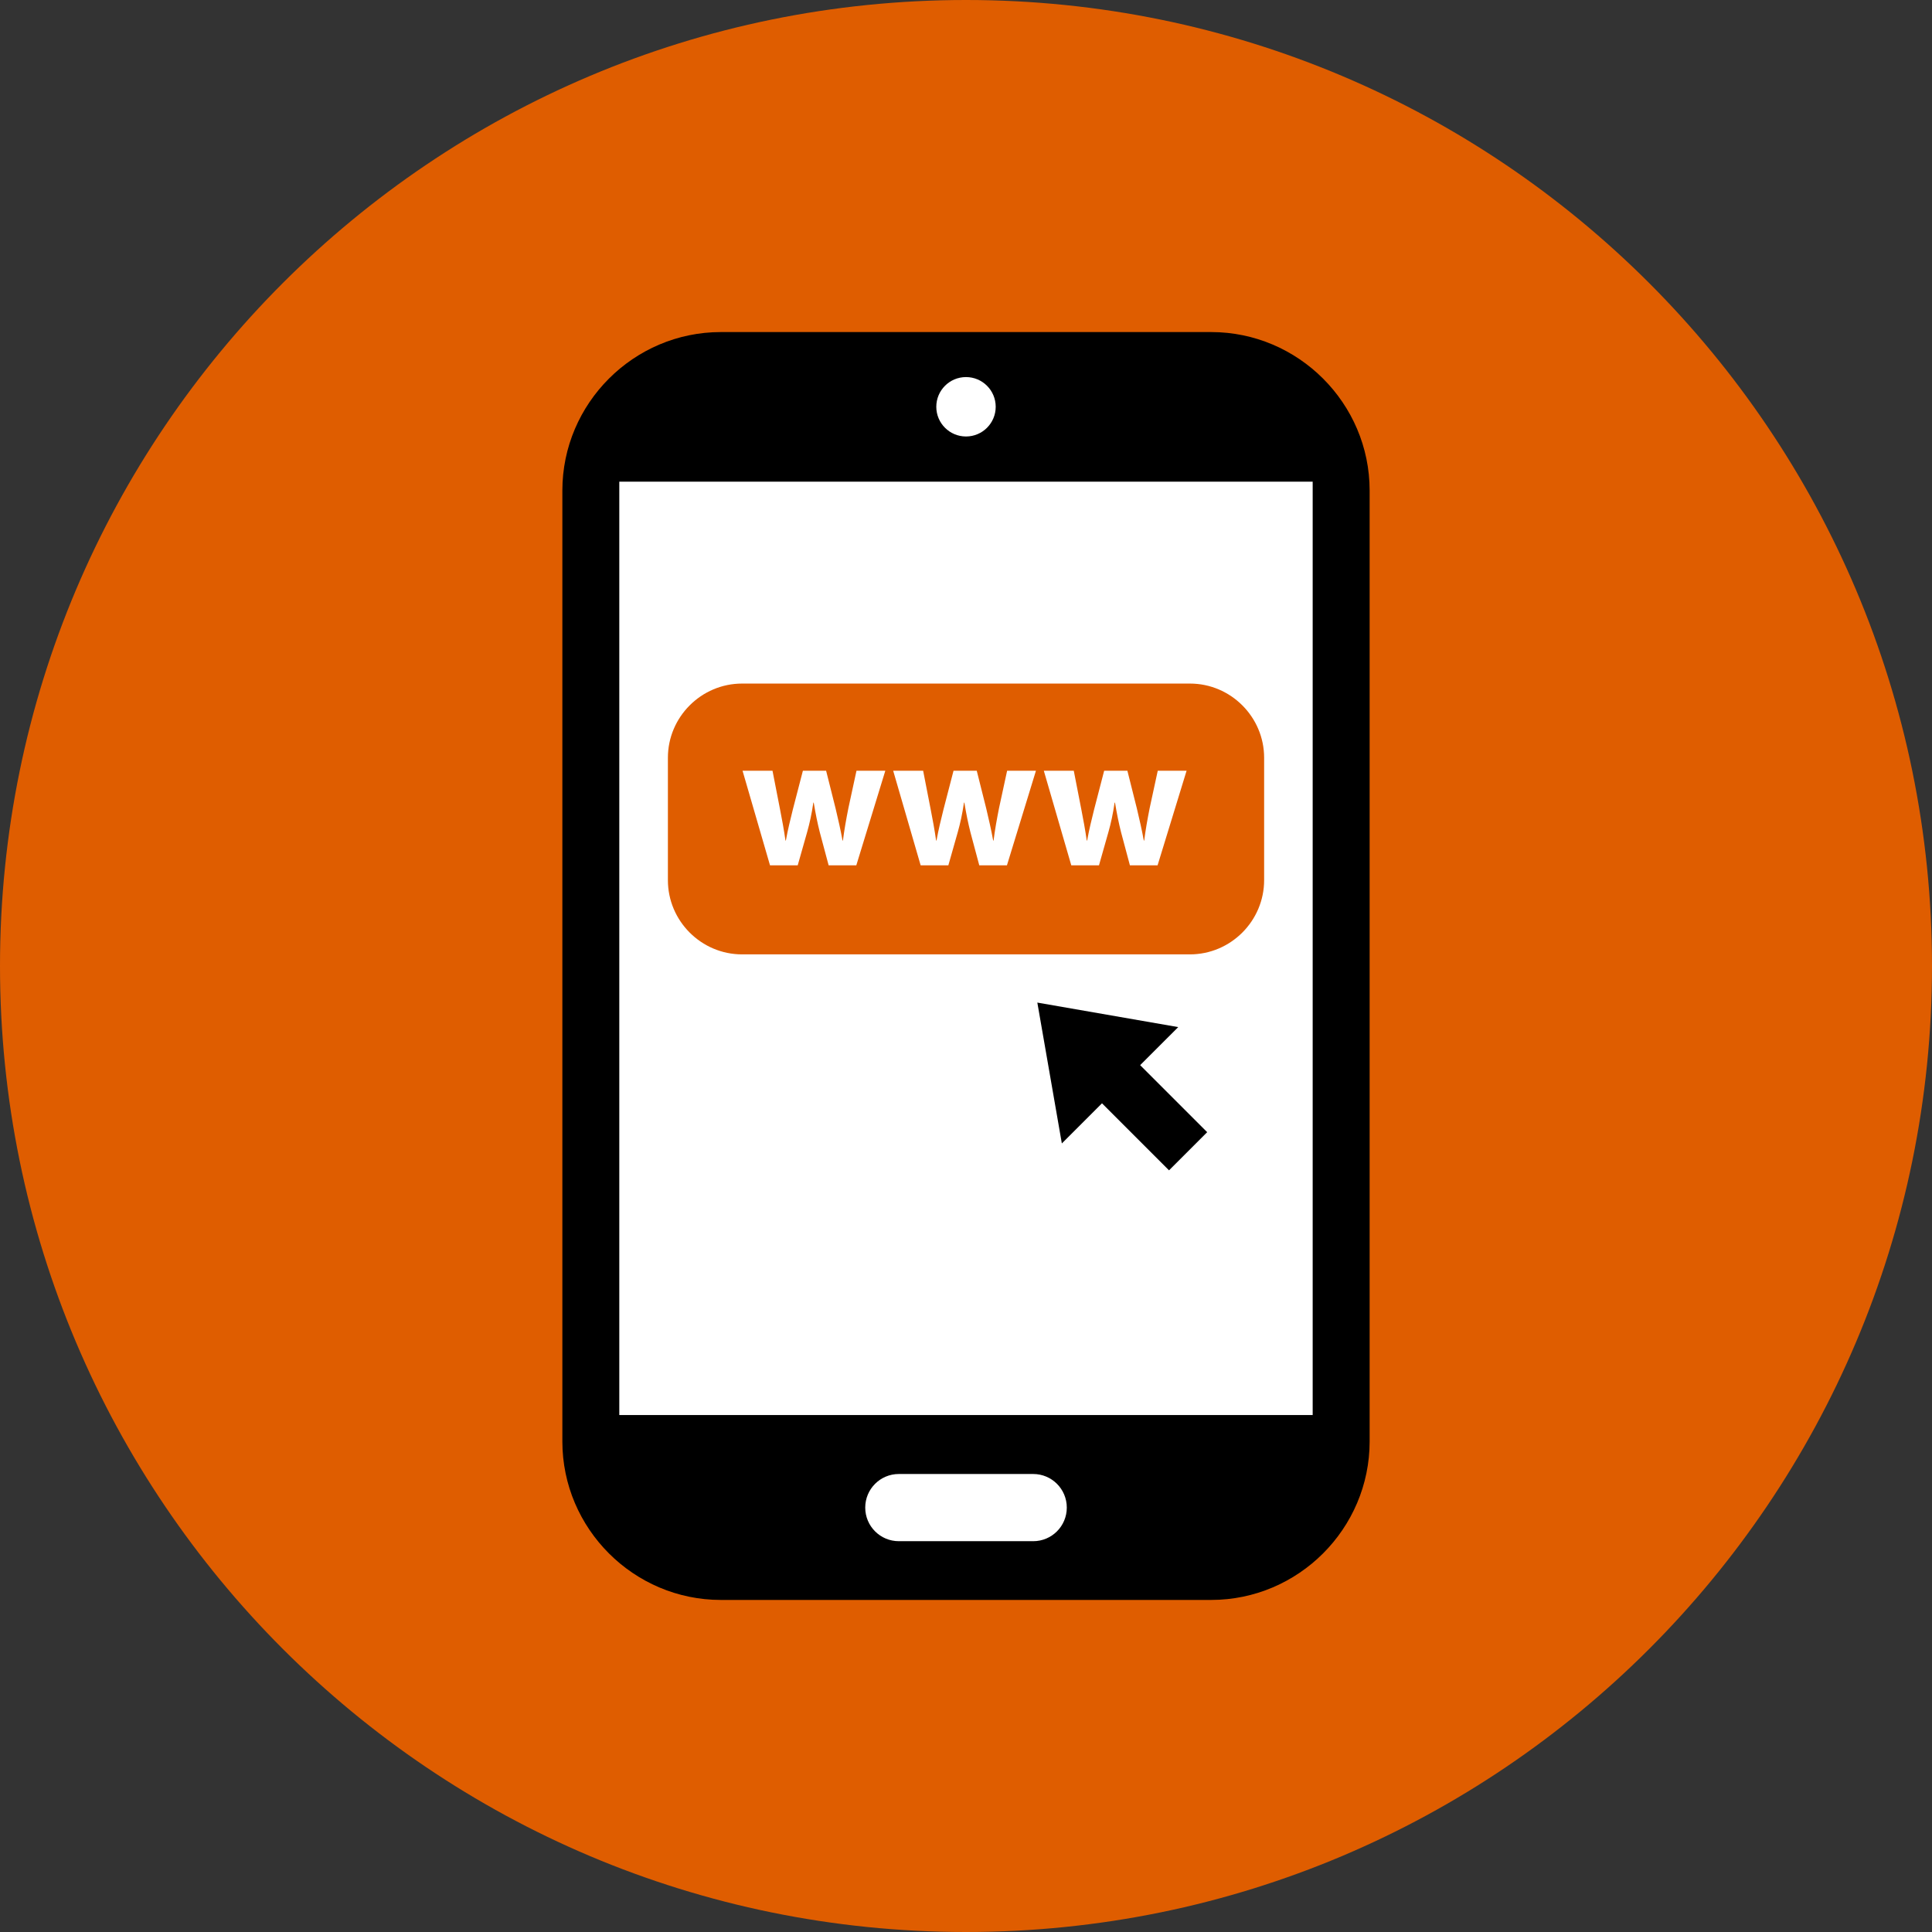 <?xml version="1.0" encoding="UTF-8" standalone="no"?>
<!-- Uploaded to: SVG Repo, www.svgrepo.com, Transformed by: SVG Repo Mixer Tools -->

<svg
   version="1.1"
   id="Layer_1"
   viewBox="0 0 512 512"
   xml:space="preserve"
   width="800px"
   height="800px"
   fill="#000000"
   sodipodi:docname="online-shopping-mobile-svgrepo-com.svg"
   inkscape:version="1.2.2 (732a01da63, 2022-12-09)"
   xmlns:inkscape="http://www.inkscape.org/namespaces/inkscape"
   xmlns:sodipodi="http://sodipodi.sourceforge.net/DTD/sodipodi-0.dtd"
   xmlns="http://www.w3.org/2000/svg"
   xmlns:svg="http://www.w3.org/2000/svg"><rect x="0" y="0" width="512" height="512" fill="#333333" stroke="none"/><defs
   id="defs34" /><sodipodi:namedview
   id="namedview32"
   pagecolor="#ffffff"
   bordercolor="#000000"
   borderopacity="0.25"
   inkscape:showpageshadow="2"
   inkscape:pageopacity="0.0"
   inkscape:pagecheckerboard="0"
   inkscape:deskcolor="#d1d1d1"
   showgrid="false"
   inkscape:zoom="1.03625"
   inkscape:cx="400"
   inkscape:cy="399.51749"
   inkscape:window-width="1920"
   inkscape:window-height="1009"
   inkscape:window-x="1912"
   inkscape:window-y="-8"
   inkscape:window-maximized="1"
   inkscape:current-layer="SVGRepo_iconCarrier" />

<g
   id="SVGRepo_bgCarrier"
   stroke-width="0" />

<g
   id="SVGRepo_tracerCarrier"
   stroke-linecap="round"
   stroke-linejoin="round" />

<g
   id="SVGRepo_iconCarrier"> <path
   style="fill:#df5d00;fill-opacity:1"
   d="M256,0C114.616,0,0,114.616,0,256s114.616,256,256,256s256-114.616,256-256S397.384,0,256,0z"
   id="path4" /> <path
   d="M320.968,424H191.032c-23.096,0-42-18.896-42-42V130c0-23.096,18.904-42,42-42h129.936c23.104,0,42,18.904,42,42v252 C362.968,405.104,344.072,424,320.968,424z"
   id="path6" /> <g
   id="g14"> <rect
   x="164.12"
   y="127.648"
   style="fill:#FFFFFF;"
   width="183.752"
   height="247.352"
   id="rect8" /> <circle
   style="fill:#FFFFFF;"
   cx="256"
   cy="107.8"
   r="7.872"
   id="circle10" /> <path
   style="fill:#FFFFFF;"
   d="M273.808,408.432H238.2c-4.92,0-8.904-3.984-8.904-8.904s3.984-8.904,8.904-8.904h35.608 c4.92,0,8.904,3.984,8.904,8.904S278.728,408.432,273.808,408.432z"
   id="path12" /> </g> <rect
   x="295.823"
   y="276.554"
   transform="matrix(-0.707 0.707 -0.707 -0.707 724.587 286.415)"
   width="14.304"
   height="33.44"
   id="rect16" /> <polygon
   points="281.4,303.024 312.24,272.192 274.904,265.696 "
   id="polygon18" /> <path
   style="fill:#df5d00;fill-opacity:1"
   d="M315.336,252.92H196.664c-10.816,0-19.664-8.848-19.664-19.664v-32.44 c0-10.816,8.848-19.664,19.664-19.664h118.68c10.816,0,19.664,8.848,19.664,19.664v32.44C335,244.072,326.152,252.92,315.336,252.92 z"
   id="path20" /> <g
   id="g28"> <path
   style="fill:#FFFFFF;"
   d="M204.72,204.24l2,10.256c0.512,2.616,1.032,5.384,1.44,8.256h0.104 c0.512-2.872,1.232-5.744,1.84-8.2l2.672-10.304h6.152l2.512,10c0.664,2.824,1.328,5.64,1.84,8.512h0.104 c0.36-2.872,0.872-5.688,1.44-8.56l2.152-9.944h7.64l-7.688,25.072H219.6l-2.36-8.824c-0.616-2.464-1.08-4.712-1.592-7.792h-0.104 c-0.464,3.128-0.976,5.432-1.64,7.792l-2.504,8.824h-7.336l-7.28-25.072h7.936L204.72,204.24L204.72,204.24z"
   id="path22" /> <path
   style="fill:#FFFFFF;"
   d="M244.64,204.24l2,10.256c0.512,2.616,1.032,5.384,1.44,8.256h0.104 c0.512-2.872,1.232-5.744,1.84-8.2l2.672-10.304h6.152l2.512,10c0.664,2.824,1.328,5.64,1.84,8.512h0.104 c0.36-2.872,0.872-5.688,1.44-8.56l2.152-9.944h7.64l-7.688,25.072h-7.328l-2.36-8.824c-0.616-2.464-1.08-4.712-1.592-7.792h-0.104 c-0.464,3.128-0.976,5.432-1.64,7.792l-2.504,8.824h-7.336l-7.28-25.072h7.936L244.64,204.24L244.64,204.24z"
   id="path24" /> <path
   style="fill:#FFFFFF;"
   d="M284.56,204.24l2,10.256c0.512,2.616,1.032,5.384,1.44,8.256h0.104 c0.512-2.872,1.232-5.744,1.84-8.2l2.672-10.304h6.152l2.512,10c0.664,2.824,1.328,5.64,1.84,8.512h0.104 c0.36-2.872,0.872-5.688,1.44-8.56l2.152-9.944h7.64l-7.688,25.072h-7.328l-2.36-8.824c-0.616-2.464-1.08-4.712-1.592-7.792h-0.104 c-0.464,3.128-0.976,5.432-1.64,7.792l-2.504,8.824h-7.336l-7.28-25.072h7.936L284.56,204.24L284.56,204.24z"
   id="path26" /> </g> </g>

</svg>
